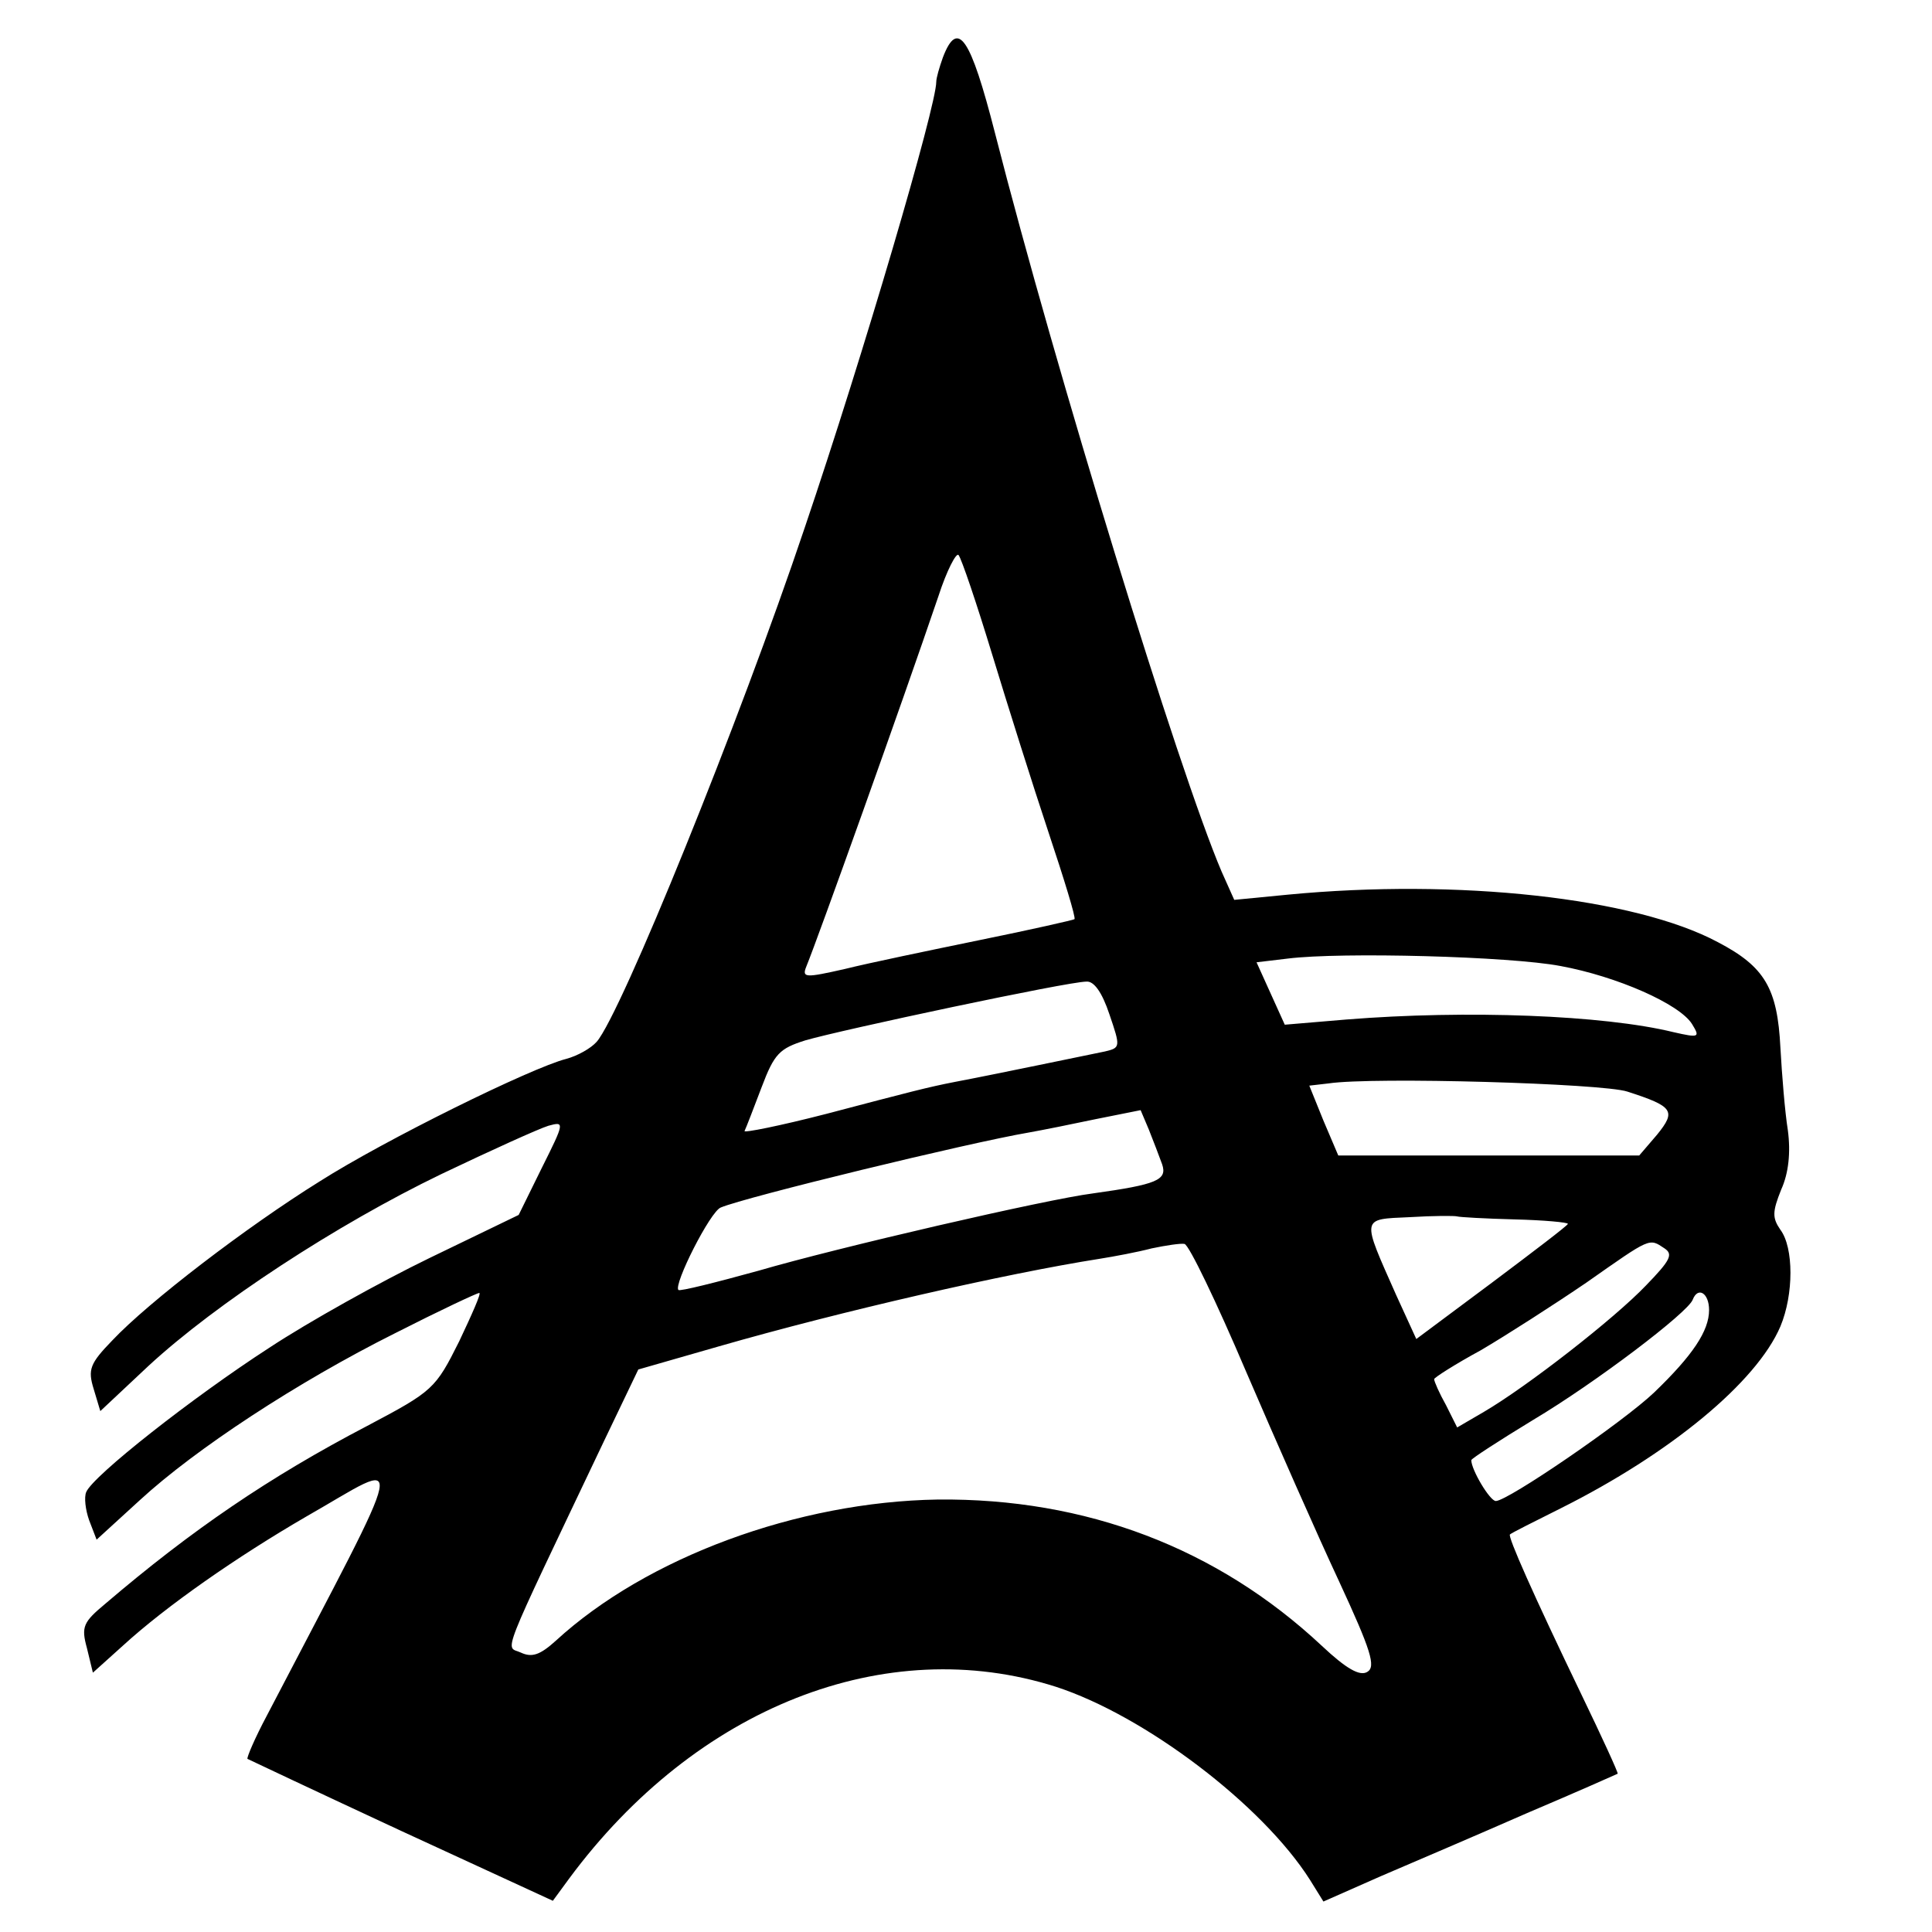 <?xml version="1.0" standalone="no"?>
<!DOCTYPE svg PUBLIC "-//W3C//DTD SVG 20010904//EN"
 "http://www.w3.org/TR/2001/REC-SVG-20010904/DTD/svg10.dtd">
<svg version="1.0" xmlns="http://www.w3.org/2000/svg"
 width="260pt" height="260pt" viewBox="0 0 260 260"
 preserveAspectRatio="xMidYMid meet">
<g transform="translate(0,260) scale(0.1,-0.1)"
fill="#000000" stroke="none">
<path d="M1269 2523 c-5 -14 -9 -28 -9 -33 0 -33 -98 -367 -177 -600 -88 -262
-247 -654 -280 -692 -8 -9 -26 -19 -41 -23 -47 -12 -244 -109 -332 -165 -98
-61 -230 -162 -279 -214 -30 -31 -33 -39 -25 -65 l9 -30 65 61 c91 84 253 190
394 258 67 32 131 61 144 65 22 6 22 5 -9 -57 l-31 -63 -120 -58 c-66 -32
-163 -86 -216 -121 -102 -66 -237 -172 -246 -194 -3 -7 -1 -24 4 -38 l10 -26
58 53 c75 69 212 159 344 225 59 30 110 54 113 54 3 0 -10 -29 -27 -65 -32
-64 -35 -67 -124 -114 -132 -69 -236 -140 -352 -239 -30 -25 -33 -31 -25 -60
l8 -33 40 36 c59 54 154 120 247 174 137 78 143 108 -53 -268 -16 -30 -27 -56
-26 -58 2 -1 95 -45 207 -97 l204 -94 22 30 c171 231 426 331 655 258 120 -39
278 -159 342 -260 l18 -29 77 34 c42 18 131 56 197 85 66 28 120 52 122 53 1
1 -21 49 -49 107 -65 135 -99 212 -96 215 2 2 32 17 68 35 148 74 264 170 296
245 18 43 18 106 0 130 -11 16 -11 24 1 54 10 22 13 50 9 80 -4 25 -8 75 -10
111 -4 80 -21 109 -84 142 -112 60 -350 86 -579 64 l-72 -7 -17 38 c-58 136
-223 673 -305 994 -33 129 -50 154 -70 102z m66 -803 c21 -69 55 -177 76 -240
21 -63 37 -115 35 -117 -1 -1 -58 -14 -127 -28 -68 -14 -150 -31 -182 -39 -53
-12 -58 -12 -52 3 16 39 128 352 178 499 11 34 24 59 27 55 4 -5 24 -64 45
-133z m765 -420 c76 -14 160 -51 177 -78 11 -18 10 -19 -25 -11 -94 23 -278
30 -440 17 l-83 -7 -19 42 -19 42 42 5 c72 9 299 3 367 -10z m-607 -65 c15
-44 15 -45 -6 -50 -20 -4 -149 -31 -202 -41 -36 -7 -59 -13 -173 -43 -62 -16
-112 -26 -110 -23 2 4 12 30 23 59 17 45 24 52 59 63 48 14 353 79 378 79 10
1 21 -14 31 -44z m697 -104 c62 -20 66 -26 40 -58 l-24 -28 -203 0 -202 0 -20
47 -19 47 26 3 c60 9 369 0 402 -11z m-626 -98 c7 -21 -7 -27 -93 -39 -63 -8
-344 -73 -450 -104 -58 -16 -106 -28 -108 -26 -7 7 43 106 57 111 33 14 333
87 415 101 17 3 57 11 90 18 l60 12 11 -26 c6 -15 14 -36 18 -47z m474 -74
c40 -1 72 -4 72 -6 0 -2 -46 -37 -102 -79 l-102 -76 -27 59 c-47 106 -48 102
18 105 32 2 61 2 64 1 3 -1 38 -3 77 -4z m-361 -205 c40 -93 96 -220 125 -282
43 -93 50 -115 38 -122 -10 -6 -28 4 -61 35 -141 132 -318 199 -517 197 -189
-3 -392 -78 -514 -190 -21 -19 -32 -23 -47 -16 -21 10 -32 -18 112 285 l46 96
108 31 c167 48 386 98 513 118 19 3 51 9 70 14 19 4 39 7 44 6 6 -1 43 -78 83
-172z m563 166 c12 -8 8 -16 -25 -50 -43 -45 -160 -136 -218 -170 l-36 -21
-15 30 c-9 16 -16 32 -16 35 0 2 28 20 63 39 34 20 98 61 142 91 87 61 84 60
105 46z m60 -83 c0 -28 -22 -61 -74 -111 -42 -40 -197 -146 -213 -146 -8 0
-33 42 -33 55 0 2 37 26 83 54 84 50 209 145 215 162 7 18 22 9 22 -14z"/>
</g>
</svg>
